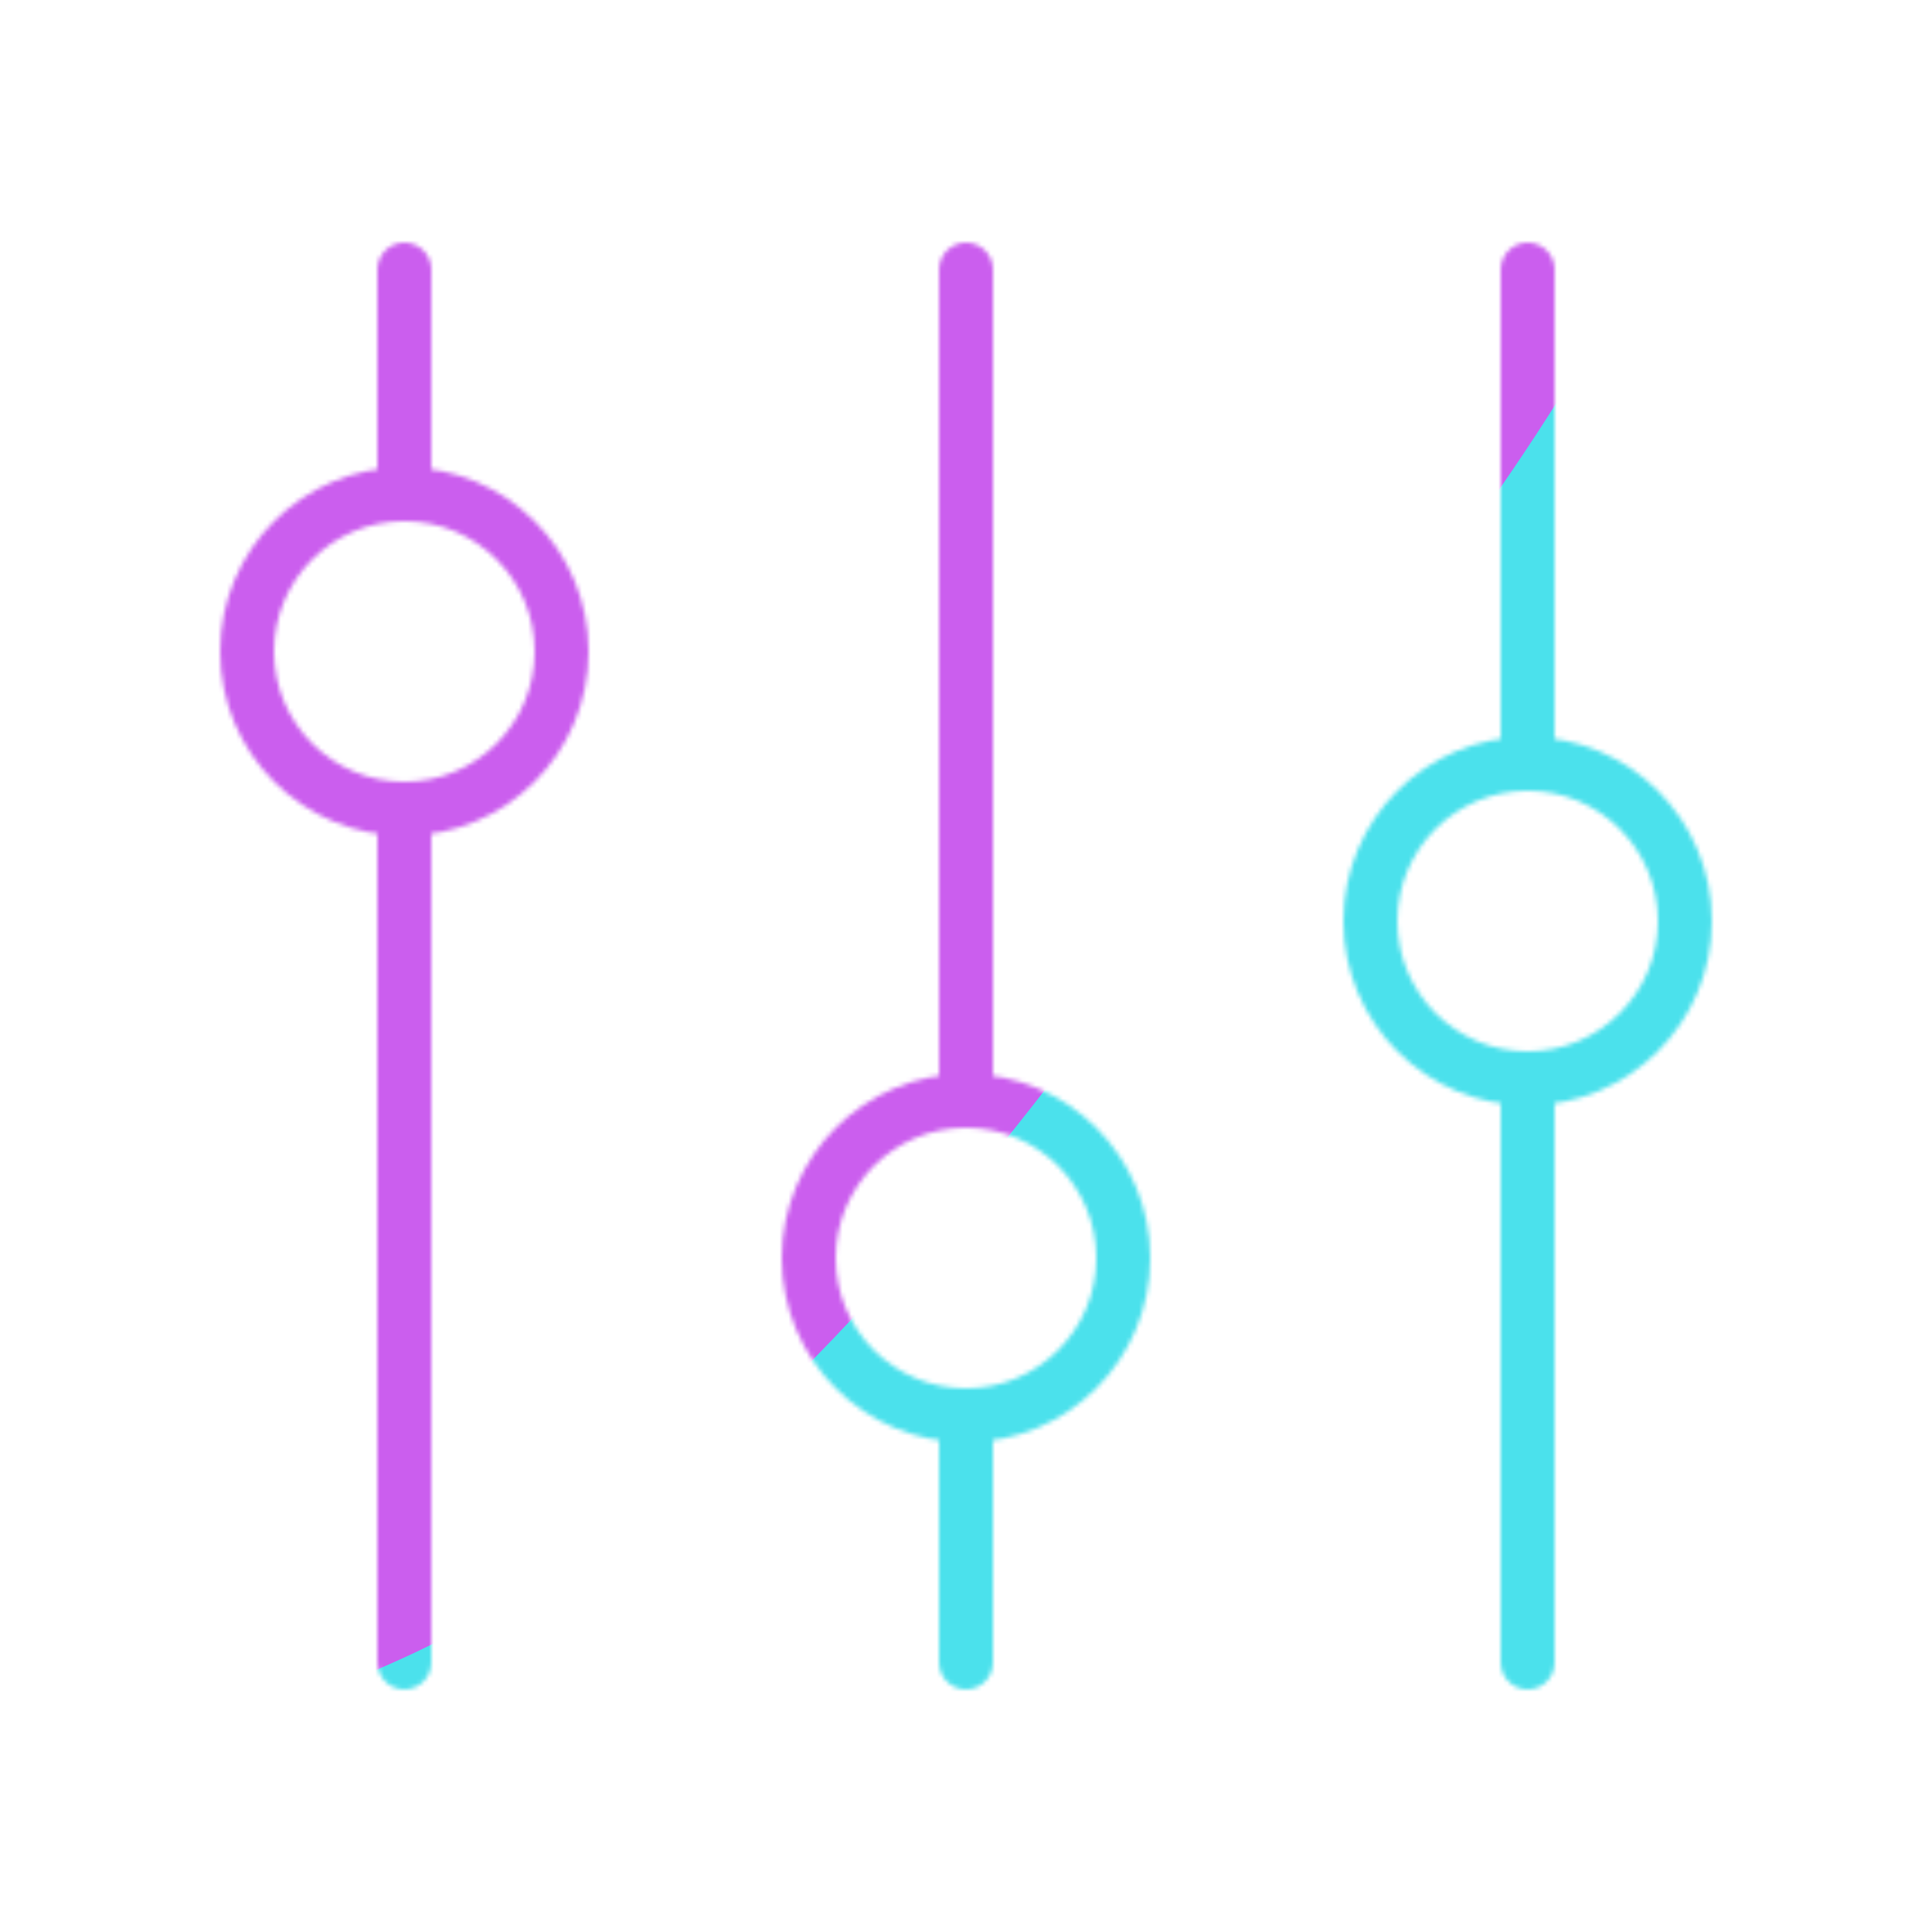 <svg xmlns="http://www.w3.org/2000/svg" width="430" height="430" style="width:100%;height:100%;transform:translate3d(0,0,0);content-visibility:visible" viewBox="0 0 430 430"><defs><clipPath id="g"><path d="M0 0h430v430H0z"/></clipPath><clipPath id="n"><path d="M0 0h430v430H0z"/></clipPath><clipPath id="d"><path d="M0 0h430v430H0z"/></clipPath><clipPath id="k"><path d="M0 0h430v430H0z"/></clipPath><clipPath id="e"><path d="M0 0h430v430H0z"/></clipPath><clipPath id="h"><path d="M0 0h430v430H0z"/></clipPath><clipPath id="f"><path d="M0 0h430v430H0z"/></clipPath><filter id="o" width="300%" height="300%" x="-100%" y="-100%"><feGaussianBlur result="filter_result_0"/></filter><filter id="l" width="300%" height="300%" x="-100%" y="-100%"><feGaussianBlur result="filter_result_0"/></filter><filter id="j" width="300%" height="300%" x="-100%" y="-100%"><feGaussianBlur result="filter_result_0" stdDeviation="52.5 52.5"/></filter><mask id="p" mask-type="alpha"><use xmlns:ns1="http://www.w3.org/1999/xlink" ns1:href="#a"/></mask><mask id="m" mask-type="alpha"><use xmlns:ns2="http://www.w3.org/1999/xlink" ns2:href="#b"/></mask><mask id="i" mask-type="alpha"><use xmlns:ns3="http://www.w3.org/1999/xlink" ns3:href="#c"/></mask><g id="a" fill-opacity="0" clip-path="url(#d)" style="display:none"><g stroke-linecap="round" stroke-linejoin="round" style="display:none"><path class="primary"/><path class="primary"/></g><path class="secondary" style="display:none"/><g stroke-linecap="round" stroke-linejoin="round" style="display:none"><path class="primary"/><path class="primary"/></g><path class="secondary" style="display:none"/><g stroke-linecap="round" stroke-linejoin="round" style="display:none"><path class="primary"/><path class="primary"/></g><path class="secondary" style="display:none"/></g><g id="b" fill-opacity="0" clip-path="url(#e)" style="display:none"><g style="display:none"><path stroke-linecap="round" stroke-linejoin="round" class="primary"/><path class="secondary"/></g><g style="display:none"><path stroke-linecap="round" stroke-linejoin="round" class="primary"/><path class="secondary"/></g><g style="display:none"><path stroke-linecap="round" stroke-linejoin="round" class="primary"/><path class="secondary"/></g></g><g id="c" fill-opacity="0" stroke-width="12" clip-path="url(#f)" style="display:block"><g style="display:block"><path stroke="#121331" stroke-linecap="round" stroke-linejoin="round" d="M340 370V240m0-70V60" class="primary"/><path stroke="#08A88A" d="M340 240c19.33 0 35-15.67 35-35s-15.67-35-35-35-35 15.67-35 35 15.67 35 35 35z" class="secondary"/></g><g style="display:block"><path stroke="#121331" stroke-linecap="round" stroke-linejoin="round" d="M215 370v-55m0-70V60" class="primary"/><path stroke="#08A88A" d="M215 315c19.33 0 35-15.67 35-35s-15.67-35-35-35-35 15.67-35 35 15.67 35 35 35z" class="secondary"/></g><g style="display:block"><path stroke="#121331" stroke-linecap="round" stroke-linejoin="round" d="M90 370V180m0-70V60" class="primary"/><path stroke="#08A88A" d="M90 180c19.33 0 35-15.67 35-35s-15.67-35-35-35-35 15.67-35 35 15.67 35 35 35z" class="secondary"/></g></g></defs><g clip-path="url(#g)"><g clip-path="url(#h)" mask="url(#i)" style="display:block"><g filter="url(#j)" transform="rotate(-94 238.762 -16.565) scale(2.4)"><g class="design"><path fill="#4BE1EC" d="M0-250c137.975 0 250 112.025 250 250S137.975 250 0 250-250 137.975-250 0-137.975-250 0-250z" class="primary"/></g><g class="design"><path fill="#CB5EEE" d="M113.242-295.384c97.478 0 176.5 79.022 176.5 176.5s-79.022 176.5-176.5 176.5c-43.948 0-74.396-34.057-105.29-60.631-37.631-32.369-71.21-62.338-71.21-115.869 0-97.478 79.022-176.5 176.5-176.5z" class="secondary"/></g></g></g><g clip-path="url(#k)" filter="url(#l)" mask="url(#m)" style="display:none"><g class="design"><path class="primary"/></g><g class="design"><path class="secondary"/></g></g><g clip-path="url(#n)" filter="url(#o)" mask="url(#p)" style="display:none"><g class="design"><path class="primary"/></g><g class="design"><path class="secondary"/></g></g></g></svg>